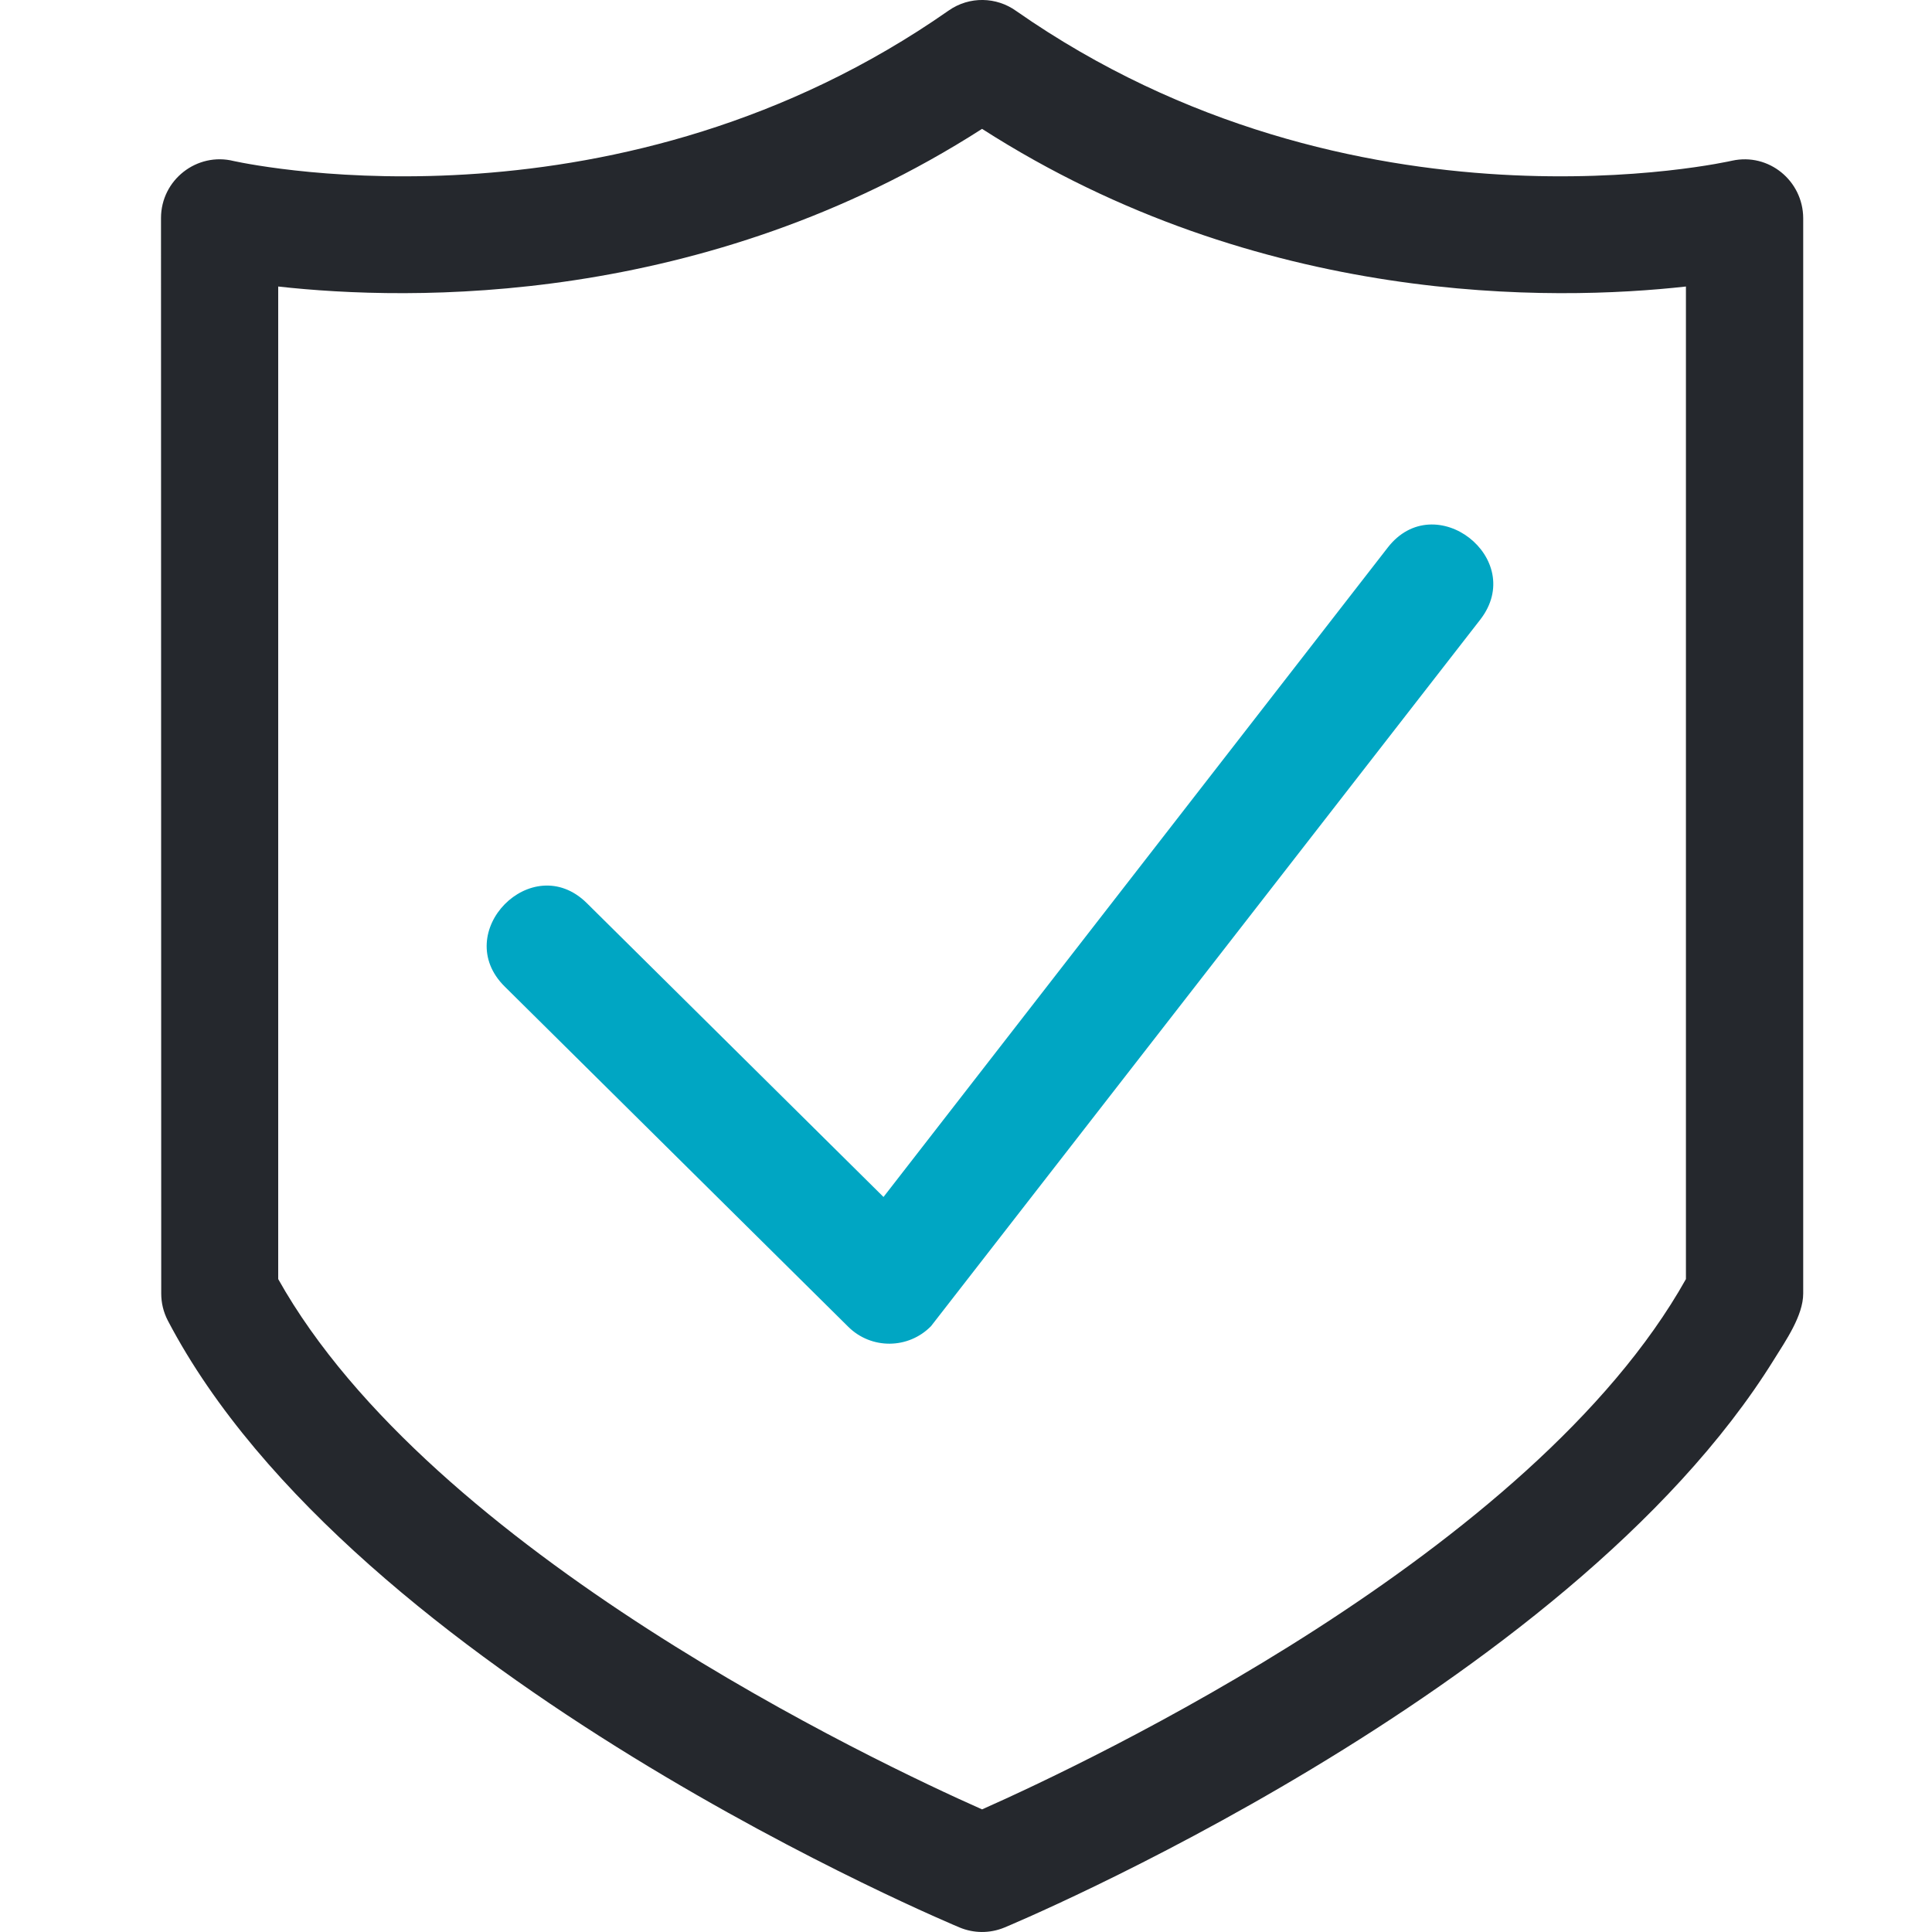 <svg height="60" viewBox="0 0 60 60" width="60" xmlns="http://www.w3.org/2000/svg"><g fill="none" fill-rule="nonzero"><path d="m29.803 59.86c-.053-.022-18.815-7.816-24.59-18.846-.14-.269-.206-.557-.206-.841l-.007-33.4c0-1.19 1.12-2.056 2.258-1.772.798.172 12.048 2.43 22.204-4.674.647-.453 1.487-.424 2.094.012 10.516 7.345 22.199 4.659 22.233 4.652 1.144-.252 2.205.625 2.211 1.782v33.4c0 .685-.545 1.466-.904 2.044-6.44 10.389-23.848 17.622-23.9 17.643-.465.193-.963.179-1.394 0zm-21.163-20.137c4.762 8.495 18.598 15.022 21.859 16.469 3.261-1.447 17.098-7.973 21.859-16.469v-30.825c-4.092.456-13.221.644-21.859-4.896-8.639 5.54-17.767 5.352-21.859 4.896z" fill="#25282d"/><path d="m15.676 30.64c-1.702-1.678.844-4.273 2.546-2.595l9.216 9.128 15.659-20.167c1.466-1.892 4.34.346 2.873 2.238l-17.057 21.942c-.703.716-1.852.726-2.567.021z" fill="#00a6c3"/></g></svg>
